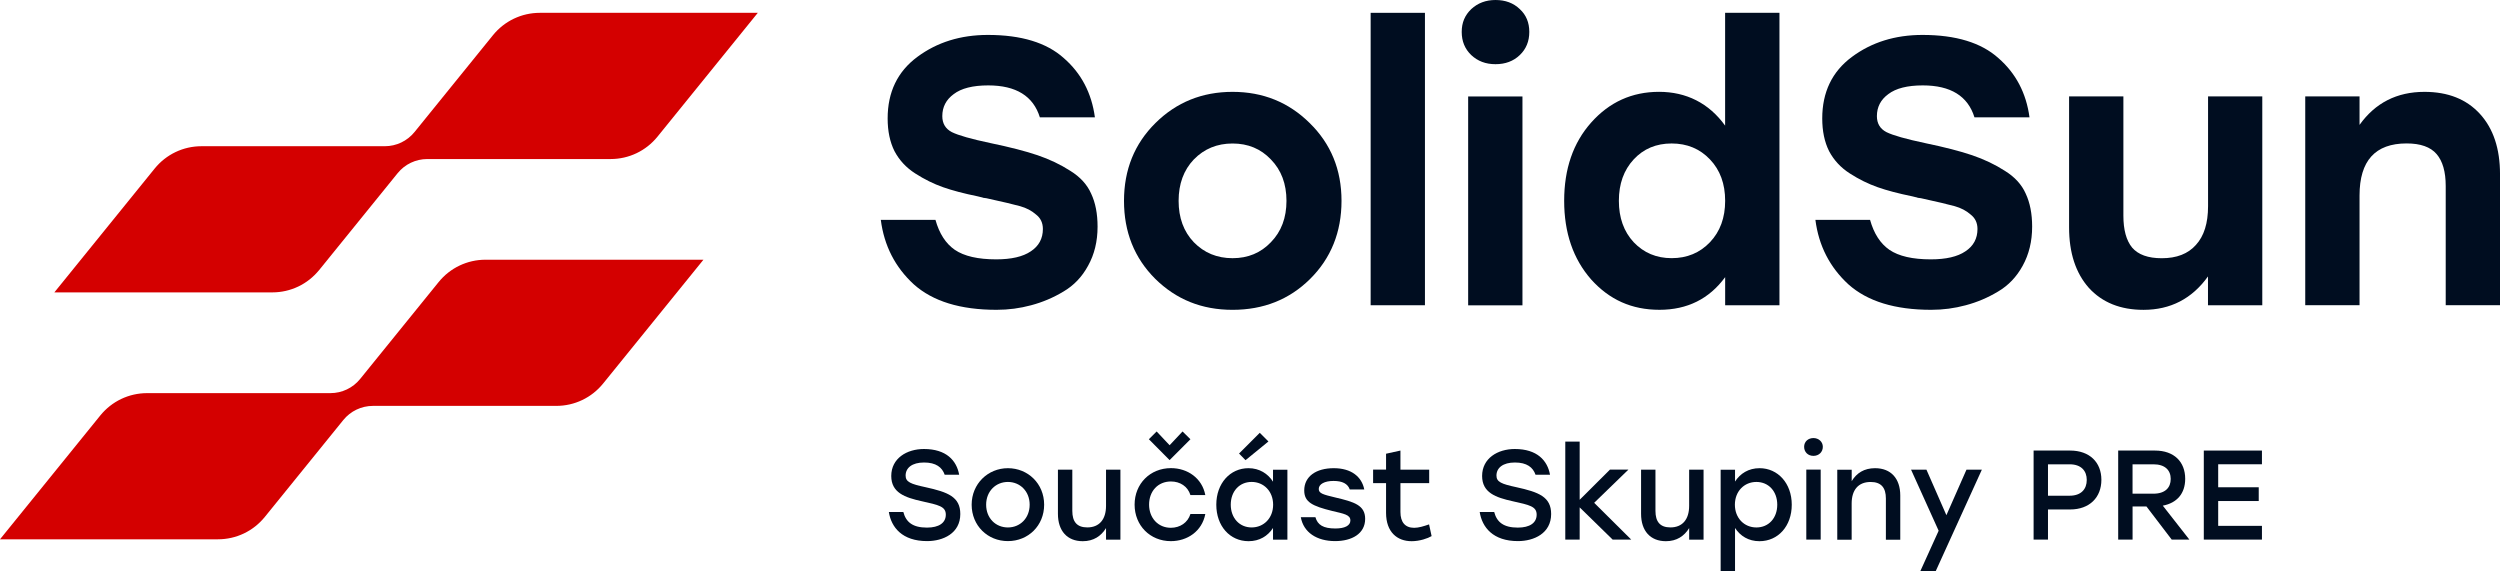 <svg width="175" height="40" viewBox="0 0 175 40" fill="none" xmlns="http://www.w3.org/2000/svg">
<g clip-path="url(#clip0_10098_134919)">
<path d="M22.343 18.901L27.834 12.123C28.343 11.494 29.106 11.133 29.911 11.133H42.742C44.02 11.133 45.217 10.562 46.024 9.567L53.046 0.898H37.789C36.511 0.898 35.314 1.469 34.507 2.464L29.016 9.243C28.507 9.871 27.745 10.235 26.937 10.235H14.106C12.827 10.235 11.631 10.806 10.823 11.803L3.805 20.467H19.061C20.34 20.467 21.536 19.896 22.343 18.899V18.901Z" fill="#D40000"/>
<path d="M30.7 19.75L25.209 26.529C24.7 27.157 23.938 27.519 23.132 27.519H10.301C9.023 27.519 7.826 28.09 7.019 29.085L0 37.751H15.256C16.535 37.751 17.731 37.18 18.539 36.183L24.03 29.404C24.538 28.776 25.301 28.412 26.108 28.412H38.94C40.218 28.412 41.415 27.841 42.222 26.843L49.241 18.18H33.985C32.711 18.18 31.505 18.753 30.702 19.748L30.7 19.75Z" fill="#D40000"/>
<path d="M69.338 10.017C70.701 10.301 71.8 10.583 72.633 10.867C73.466 11.151 74.228 11.513 74.919 11.957C75.609 12.383 76.097 12.914 76.379 13.552C76.681 14.191 76.83 14.961 76.83 15.866C76.83 16.893 76.609 17.806 76.165 18.603C75.741 19.384 75.165 19.985 74.438 20.411C73.73 20.837 72.977 21.156 72.179 21.368C71.399 21.58 70.594 21.687 69.762 21.687C67.227 21.687 65.298 21.094 63.969 19.907C62.658 18.703 61.888 17.197 61.656 15.39H65.482C65.749 16.347 66.2 17.048 66.838 17.489C67.494 17.933 68.458 18.155 69.734 18.155C70.796 18.155 71.604 17.968 72.152 17.596C72.718 17.225 73.002 16.701 73.002 16.028C73.002 15.602 72.842 15.265 72.523 15.018C72.222 14.752 71.85 14.557 71.407 14.432C70.963 14.308 70.175 14.123 69.041 13.874C68.954 13.856 68.882 13.847 68.829 13.847C68.795 13.829 68.732 13.812 68.643 13.794C68.573 13.777 68.501 13.759 68.431 13.742C67.474 13.547 66.669 13.335 66.013 13.104C65.358 12.874 64.712 12.555 64.074 12.146C63.436 11.74 62.95 11.216 62.613 10.578C62.294 9.94 62.135 9.177 62.135 8.292C62.135 6.449 62.825 5.013 64.209 3.986C65.592 2.959 67.237 2.445 69.151 2.445C71.489 2.445 73.261 2.986 74.465 4.066C75.686 5.128 76.414 6.512 76.643 8.212H72.79C72.329 6.724 71.125 5.978 69.176 5.978C68.094 5.978 67.289 6.183 66.758 6.589C66.227 6.978 65.961 7.491 65.961 8.13C65.961 8.643 66.183 9.015 66.626 9.247C67.087 9.476 67.99 9.733 69.338 10.017Z" fill="#000D20"/>
<path d="M80.885 8.609C82.356 7.155 84.153 6.43 86.279 6.43C88.405 6.43 90.202 7.155 91.673 8.609C93.161 10.062 93.906 11.877 93.906 14.059C93.906 16.24 93.171 18.08 91.7 19.534C90.247 20.97 88.44 21.688 86.279 21.688C84.118 21.688 82.329 20.962 80.858 19.509C79.405 18.055 78.68 16.24 78.68 14.059C78.68 11.877 79.415 10.062 80.885 8.609ZM88.963 11.162C88.256 10.416 87.361 10.045 86.279 10.045C85.197 10.045 84.295 10.416 83.567 11.162C82.859 11.907 82.503 12.872 82.503 14.059C82.503 15.245 82.857 16.213 83.567 16.956C84.293 17.701 85.197 18.073 86.279 18.073C87.361 18.073 88.253 17.701 88.963 16.956C89.691 16.21 90.053 15.245 90.053 14.059C90.053 12.872 89.689 11.905 88.963 11.162Z" fill="#000D20"/>
<path d="M95.945 21.367V0.898H99.746V21.367H95.945Z" fill="#000D20"/>
<path d="M104.686 0C105.376 0 105.944 0.212 106.386 0.638C106.829 1.045 107.051 1.578 107.051 2.234C107.051 2.89 106.829 3.431 106.386 3.854C105.942 4.281 105.376 4.493 104.686 4.493C103.995 4.493 103.444 4.281 102.986 3.854C102.542 3.428 102.32 2.89 102.32 2.234C102.32 1.578 102.542 1.065 102.986 0.638C103.447 0.212 104.013 0 104.686 0ZM102.771 21.371V6.751H106.572V21.371H102.771Z" fill="#000D20"/>
<path d="M120.761 0.898H124.562V21.367H120.761V19.4C119.644 20.923 118.111 21.686 116.162 21.686C114.213 21.686 112.655 20.978 111.379 19.56C110.12 18.124 109.492 16.291 109.492 14.057C109.492 11.823 110.12 9.998 111.379 8.582C112.655 7.146 114.24 6.428 116.135 6.428C118.029 6.428 119.624 7.216 120.758 8.794V0.898H120.761ZM117.014 18.071C118.094 18.071 118.988 17.7 119.699 16.954C120.407 16.209 120.761 15.244 120.761 14.057C120.761 12.87 120.407 11.903 119.699 11.16C118.991 10.415 118.096 10.043 117.014 10.043C115.933 10.043 115.048 10.415 114.357 11.16C113.667 11.906 113.321 12.87 113.321 14.057C113.321 15.244 113.667 16.211 114.357 16.954C115.065 17.7 115.953 18.071 117.014 18.071Z" fill="#000D20"/>
<path d="M134.757 10.017C136.121 10.301 137.22 10.583 138.052 10.867C138.885 11.151 139.648 11.513 140.338 11.957C141.028 12.383 141.517 12.914 141.799 13.552C142.1 14.191 142.25 14.961 142.25 15.866C142.25 16.893 142.028 17.806 141.587 18.603C141.16 19.384 140.585 19.985 139.859 20.411C139.152 20.837 138.399 21.156 137.601 21.368C136.821 21.58 136.016 21.687 135.184 21.687C132.651 21.687 130.72 21.094 129.391 19.907C128.08 18.703 127.31 17.197 127.078 15.39H130.904C131.171 16.347 131.622 17.048 132.26 17.489C132.915 17.933 133.88 18.155 135.156 18.155C136.22 18.155 137.026 17.968 137.574 17.596C138.14 17.225 138.424 16.701 138.424 16.028C138.424 15.602 138.264 15.265 137.945 15.018C137.644 14.752 137.272 14.557 136.829 14.432C136.385 14.308 135.597 14.123 134.463 13.874C134.376 13.856 134.304 13.847 134.251 13.847C134.217 13.829 134.154 13.812 134.064 13.794C133.995 13.777 133.922 13.759 133.853 13.742C132.896 13.547 132.09 13.335 131.435 13.104C130.779 12.872 130.131 12.555 129.496 12.146C128.858 11.74 128.372 11.216 128.035 10.578C127.716 9.94 127.557 9.177 127.557 8.292C127.557 6.449 128.247 5.013 129.63 3.986C131.011 2.959 132.659 2.445 134.573 2.445C136.911 2.445 138.683 2.986 139.887 4.066C141.108 5.128 141.836 6.512 142.065 8.212H138.212C137.751 6.724 136.547 5.978 134.598 5.978C133.516 5.978 132.711 6.183 132.18 6.589C131.649 6.978 131.383 7.491 131.383 8.13C131.383 8.643 131.604 9.015 132.048 9.247C132.509 9.476 133.411 9.733 134.76 10.017H134.757Z" fill="#000D20"/>
<path d="M154.559 6.75H158.36V21.37H154.559V19.35C153.442 20.909 151.937 21.689 150.043 21.689C148.43 21.689 147.154 21.175 146.217 20.148C145.295 19.104 144.836 17.695 144.836 15.922V6.75H148.637V15.097C148.637 16.089 148.841 16.835 149.248 17.331C149.674 17.827 150.364 18.076 151.321 18.076C152.366 18.076 153.163 17.767 153.714 17.146C154.282 16.526 154.564 15.623 154.564 14.434V6.752L154.559 6.75Z" fill="#000D20"/>
<path d="M169.712 6.43C171.359 6.43 172.653 6.943 173.593 7.97C174.532 8.998 175.001 10.406 175.001 12.196V21.366H171.2V13.019C171.2 12.027 170.988 11.281 170.562 10.785C170.136 10.289 169.438 10.04 168.463 10.04C166.267 10.04 165.168 11.254 165.168 13.682V21.364H161.367V6.749H165.168V8.743C166.267 7.203 167.78 6.43 169.712 6.43Z" fill="#000D20"/>
<path d="M67.221 35.98C67.221 37.341 66.01 37.877 64.898 37.877C63.153 37.877 62.388 36.915 62.219 35.838H63.233C63.42 36.558 63.901 36.932 64.888 36.932C65.726 36.932 66.207 36.603 66.207 36.025C66.207 35.446 65.698 35.349 64.542 35.09C63.33 34.823 62.388 34.484 62.388 33.317C62.388 32.08 63.482 31.43 64.676 31.43C66.244 31.43 66.964 32.24 67.141 33.23H66.127C65.95 32.714 65.521 32.375 64.684 32.375C63.846 32.375 63.393 32.749 63.393 33.292C63.393 33.738 63.749 33.88 64.781 34.102C66.356 34.449 67.221 34.778 67.221 35.982V35.98Z" fill="#000D20"/>
<path d="M73.09 35.329C73.09 36.797 71.976 37.877 70.553 37.877C69.13 37.877 68.016 36.79 68.016 35.329C68.016 33.868 69.155 32.773 70.553 32.773C71.951 32.773 73.09 33.85 73.09 35.329ZM69.03 35.329C69.03 36.274 69.698 36.922 70.553 36.922C71.408 36.922 72.076 36.271 72.076 35.329C72.076 34.386 71.4 33.736 70.553 33.736C69.706 33.736 69.03 34.386 69.03 35.329Z" fill="#000D20"/>
<path d="M78.429 32.877V37.776H77.422V36.966C77.076 37.527 76.55 37.884 75.792 37.884C74.705 37.884 74.055 37.163 74.055 35.969V32.877H75.062V35.762C75.062 36.52 75.383 36.919 76.113 36.919C76.951 36.919 77.422 36.358 77.422 35.413V32.875H78.429V32.877Z" fill="#000D20"/>
<path d="M79.422 35.324C79.422 33.863 80.509 32.769 81.969 32.769C83.126 32.769 84.15 33.472 84.372 34.656H83.33C83.143 34.043 82.6 33.703 81.967 33.703C81.059 33.703 80.436 34.379 80.436 35.324C80.436 36.269 81.077 36.945 81.959 36.945C82.6 36.945 83.143 36.588 83.33 35.982H84.372C84.14 37.194 83.108 37.88 81.959 37.88C80.509 37.88 79.422 36.785 79.422 35.324ZM81.872 32.208L80.421 30.747L80.965 30.203L81.872 31.166L82.779 30.203L83.33 30.747L81.87 32.208H81.872Z" fill="#000D20"/>
<path d="M85.141 35.328C85.141 33.832 86.11 32.773 87.394 32.773C88.159 32.773 88.757 33.157 89.111 33.718V32.88H90.118V37.779H89.111V36.959C88.747 37.52 88.166 37.883 87.401 37.883C86.093 37.883 85.141 36.824 85.141 35.328ZM89.119 35.328C89.119 34.393 88.468 33.735 87.613 33.735C86.758 33.735 86.153 34.393 86.153 35.328C86.153 36.263 86.766 36.921 87.613 36.921C88.461 36.921 89.119 36.27 89.119 35.328ZM88.79 30.903L87.187 32.212L86.733 31.748L88.184 30.297L88.79 30.903Z" fill="#000D20"/>
<path d="M91.055 36.202H92.079C92.231 36.745 92.63 36.994 93.477 36.994C94.128 36.994 94.527 36.797 94.527 36.433C94.527 36.025 94.063 35.962 93.246 35.765C91.875 35.426 91.296 35.152 91.296 34.332C91.296 33.344 92.134 32.773 93.363 32.773C94.591 32.773 95.322 33.369 95.499 34.262H94.484C94.342 33.86 93.968 33.666 93.345 33.666C92.722 33.666 92.313 33.888 92.313 34.227C92.313 34.539 92.615 34.618 93.47 34.823C94.796 35.134 95.561 35.366 95.561 36.319C95.561 37.368 94.616 37.877 93.46 37.877C92.169 37.877 91.244 37.264 91.057 36.204L91.055 36.202Z" fill="#000D20"/>
<path d="M97.024 35.892V33.818H96.117V32.873H97.024V31.761L98.031 31.539V32.875H100.043V33.82H98.031V35.842C98.031 36.555 98.36 36.947 98.993 36.947C99.305 36.947 99.651 36.84 100.035 36.707L100.212 37.528C99.946 37.687 99.375 37.884 98.814 37.884C97.807 37.884 97.024 37.251 97.024 35.897V35.892Z" fill="#000D20"/>
<path d="M108.58 35.98C108.58 37.341 107.369 37.877 106.258 37.877C104.513 37.877 103.748 36.915 103.578 35.838H104.593C104.779 36.558 105.261 36.932 106.248 36.932C107.085 36.932 107.566 36.603 107.566 36.025C107.566 35.446 107.058 35.349 105.901 35.09C104.69 34.823 103.748 34.484 103.748 33.317C103.748 32.08 104.842 31.43 106.036 31.43C107.603 31.43 108.324 32.24 108.501 33.23H107.486C107.309 32.714 106.881 32.375 106.043 32.375C105.206 32.375 104.752 32.749 104.752 33.292C104.752 33.738 105.108 33.88 106.14 34.102C107.716 34.449 108.58 34.778 108.58 35.982V35.98Z" fill="#000D20"/>
<path d="M110.577 34.985L112.696 32.874H113.987L111.592 35.197L114.184 37.77H112.883L110.577 35.516V37.77H109.57V30.914H110.577V34.983V34.985Z" fill="#000D20"/>
<path d="M119.249 32.877V37.776H118.242V36.966C117.896 37.527 117.37 37.884 116.612 37.884C115.526 37.884 114.875 37.163 114.875 35.969V32.877H115.882V35.762C115.882 36.52 116.203 36.919 116.931 36.919C117.769 36.919 118.24 36.358 118.24 35.413V32.875H119.247L119.249 32.877Z" fill="#000D20"/>
<path d="M120.445 32.881H121.452V33.708C121.816 33.147 122.397 32.773 123.17 32.773C124.451 32.773 125.423 33.833 125.423 35.329C125.423 36.825 124.471 37.884 123.162 37.884C122.397 37.884 121.819 37.52 121.452 36.959V40.006H120.445V32.881ZM124.408 35.329C124.408 34.394 123.803 33.736 122.948 33.736C122.093 33.736 121.442 34.394 121.442 35.329C121.442 36.264 122.093 36.922 122.948 36.922C123.803 36.922 124.408 36.271 124.408 35.329Z" fill="#000D20"/>
<path d="M127.598 31.277C127.598 31.641 127.321 31.911 126.94 31.911C126.558 31.911 126.289 31.644 126.289 31.277C126.289 30.911 126.573 30.664 126.94 30.664C127.306 30.664 127.598 30.923 127.598 31.277ZM126.441 32.873H127.448V37.772H126.441V32.873Z" fill="#000D20"/>
<path d="M128.612 32.881H129.619V33.681C129.965 33.11 130.491 32.773 131.256 32.773C132.361 32.773 133.019 33.494 133.019 34.688V37.78H132.012V34.895C132.012 34.137 131.683 33.738 130.942 33.738C130.08 33.738 129.616 34.299 129.616 35.244V37.782H128.609V32.883L128.612 32.881Z" fill="#000D20"/>
<path d="M135.491 40H134.414L135.705 37.151L133.773 32.875H134.85L136.248 36.064L137.654 32.875H138.731L135.491 40Z" fill="#000D20"/>
<path d="M142.352 37.772V31.539H144.906C146.27 31.539 147.097 32.359 147.097 33.588C147.097 34.818 146.27 35.663 144.906 35.663H143.359V37.774H142.352V37.772ZM144.871 34.7C145.691 34.7 146.073 34.229 146.073 33.596C146.073 32.963 145.689 32.501 144.871 32.501H143.359V34.7H144.871Z" fill="#000D20"/>
<path d="M148.273 31.539H150.846C152.199 31.539 152.964 32.339 152.964 33.516C152.964 34.548 152.386 35.209 151.396 35.396L153.258 37.774H152.022L150.25 35.451H149.28V37.774H148.273V31.542V31.539ZM150.738 34.558C151.566 34.558 151.95 34.132 151.95 33.526C151.95 32.92 151.558 32.501 150.738 32.501H149.278V34.558H150.738Z" fill="#000D20"/>
<path d="M158.336 32.499H155.273V34.109H158.111V35.072H155.273V36.81H158.336V37.772H154.266V31.539H158.336V32.501V32.499Z" fill="#000D20"/>
</g>
<defs>
<clipPath id="clip0_10098_134919">
<rect width="175" height="40" fill="white"/>
</clipPath>
</defs>
</svg>
